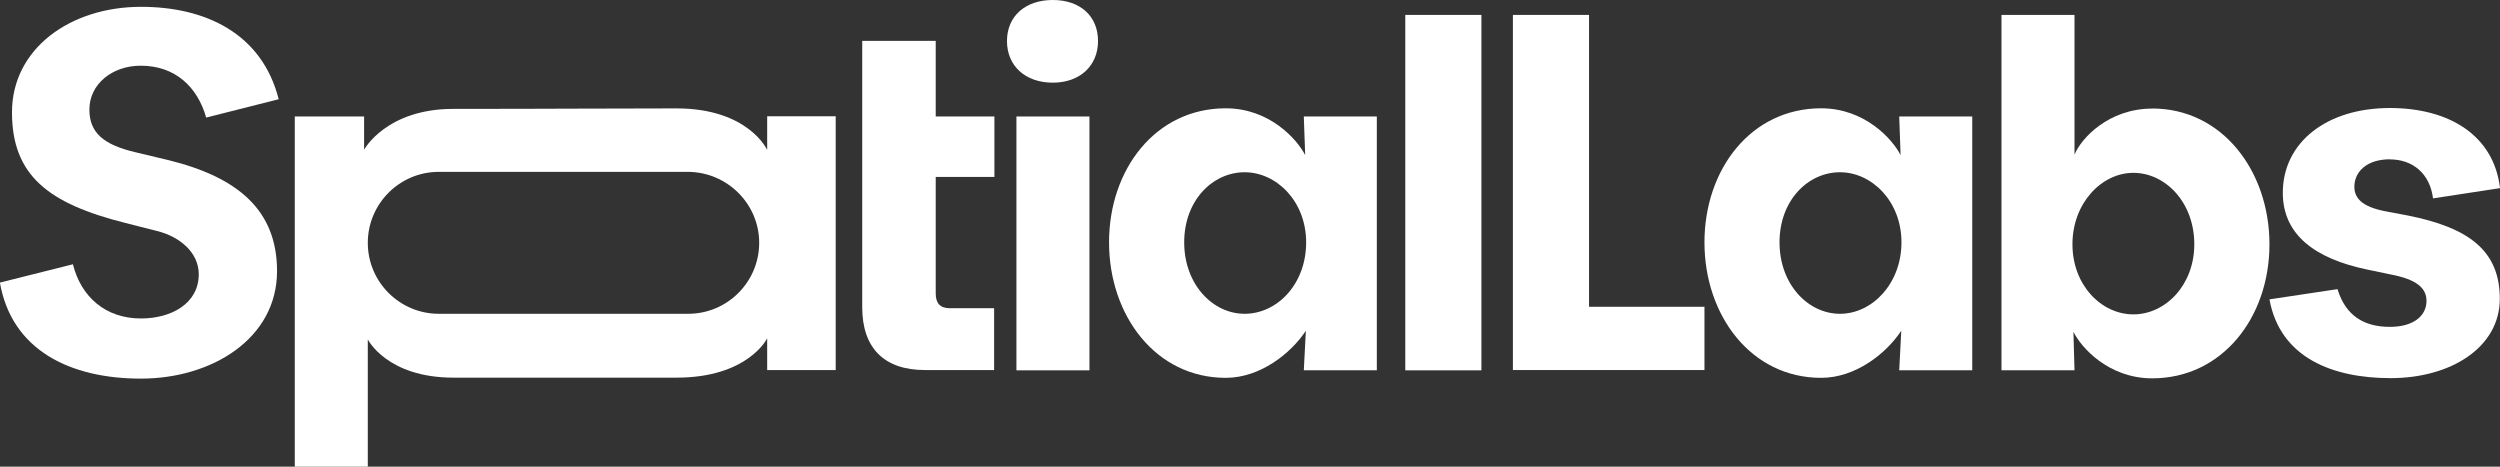 <?xml version="1.0" encoding="UTF-8"?>
<svg id="Layer_2" data-name="Layer 2" xmlns="http://www.w3.org/2000/svg" viewBox="0 0 256.46 47.87">
  <rect x="0" y="0" width="256.46" height="47.87" fill="#333333" stroke="none"/>
  <defs>
    <style>
      .cls-1 {
        fill: #fff;
        stroke-width: 0px;
      }
    </style>
  </defs>
  <g id="Layer_1-2" data-name="Layer 1">
    <g>
      <path class="cls-1" d="M14.44,6.74c3.54,0,5.82,2.18,6.71,5.32l7.44-1.88C26.87,3.41,21.05.7,14.47.7,7.17.7,1.23,5.02,1.23,11.52s3.76,9.37,11.62,11.35l3.27.83c2.28.56,4.27,2.18,4.27,4.43,0,2.98-2.77,4.54-5.93,4.54-3.65,0-6.15-2.23-6.98-5.56l-7.49,1.88c1.21,6.93,7.19,9.85,14.47,9.85s13.96-4.11,13.96-11.03c0-6.2-3.95-9.64-11.25-11.41l-3.27-.78c-3.33-.78-4.73-2.04-4.73-4.38,0-2.6,2.33-4.5,5.26-4.5Z"/>
      <path class="cls-1" d="M78.69,15.36s-1.93-4.24-9.29-4.24c-8.03,0-12.08.05-22.9.05-6.9,0-9.15,4.19-9.15,4.19v-3.41h-7.11v35.92h7.49v-13.05s1.96,3.92,8.78,3.92h22.9c7.33,0,9.29-4.03,9.29-4.03v3.25h7.03V11.93h-7.03v3.43h0ZM77.88,24.91c0,4-3.25,7.28-7.28,7.28h-25.59c-4,0-7.28-3.25-7.28-7.28h0c0-4,3.25-7.28,7.28-7.28h25.59c4,.03,7.28,3.28,7.28,7.28h0Z"/>
      <path class="cls-1" d="M133.88,15.89c-.83-1.61-3.65-4.78-8.14-4.78-7.19,0-11.97,6.25-11.97,13.75s4.78,13.9,11.97,13.9c3.54,0,6.68-2.5,8.22-4.83l-.21,4.05h7.49V11.95h-7.49l.14,3.95ZM127.68,32.19c-3.27,0-6.2-3.01-6.2-7.33s2.93-7.19,6.2-7.19,6.31,2.98,6.31,7.19c0,4.3-2.98,7.33-6.31,7.33Z"/>
      <path class="cls-1" d="M194.96,15.89c-.83-1.61-3.65-4.78-8.14-4.78-7.19,0-11.97,6.25-11.97,13.75s4.78,13.9,11.97,13.9c3.54,0,6.68-2.5,8.22-4.83l-.21,4.05h7.49V11.95h-7.49l.14,3.95ZM188.75,32.19c-3.27,0-6.2-3.01-6.2-7.33s2.93-7.19,6.2-7.19,6.31,2.98,6.31,7.19-2.98,7.33-6.31,7.33Z"/>
      <path class="cls-1" d="M95.94,4.19h-7.49v27.33c0,4.16,2.23,6.44,6.42,6.44h7.11v-6.34h-4.54c-.99,0-1.45-.51-1.45-1.5v-11.97h6.02v-6.2h-6.02v-7.76h-.06Z"/>
      <rect class="cls-1" x="104.27" y="11.95" width="7.49" height="26.04"/>
      <path class="cls-1" d="M108,0c-2.82,0-4.7,1.66-4.7,4.21s1.88,4.27,4.7,4.27,4.64-1.77,4.64-4.27c0-2.55-1.82-4.21-4.64-4.21Z"/>
      <polygon class="cls-1" points="163.01 1.53 155.2 1.53 155.2 37.96 174.85 37.96 174.85 31.47 163.01 31.47 163.01 1.53"/>
      <rect class="cls-1" x="144.16" y="1.53" width="7.81" height="36.46"/>
      <path class="cls-1" d="M220.78,11.14c-4.48,0-7.3,3.06-7.97,4.73V1.53h-7.49v36.45h7.49l-.11-3.95c.78,1.61,3.6,4.78,8.08,4.78,7.19,0,12.03-6.25,12.03-13.75s-4.83-13.93-12.03-13.93ZM218.85,32.25c-3.27,0-6.25-2.98-6.25-7.19s2.98-7.33,6.25-7.33,6.25,3.01,6.25,7.33c0,4.21-2.98,7.19-6.25,7.19Z"/>
      <path class="cls-1" d="M245.16,16.35c2.34,0,4.11,1.45,4.43,4l6.87-1.05c-.62-5.37-5.16-8.22-11.3-8.22-6.5,0-10.98,3.54-10.98,8.7,0,4.32,3.33,6.76,8.65,7.87l2.44.51c2.66.51,3.65,1.4,3.65,2.71,0,1.5-1.29,2.66-3.76,2.66-2.66,0-4.54-1.15-5.37-3.87l-6.98,1.05c1.1,6.04,6.55,8.08,12.43,8.08,6.2,0,11.2-3.17,11.2-8.14s-3.22-7.3-9.42-8.54l-2.44-.46c-2.23-.46-3.06-1.29-3.06-2.5,0-1.5,1.24-2.81,3.65-2.81Z"/>
    </g>
  </g>
</svg>